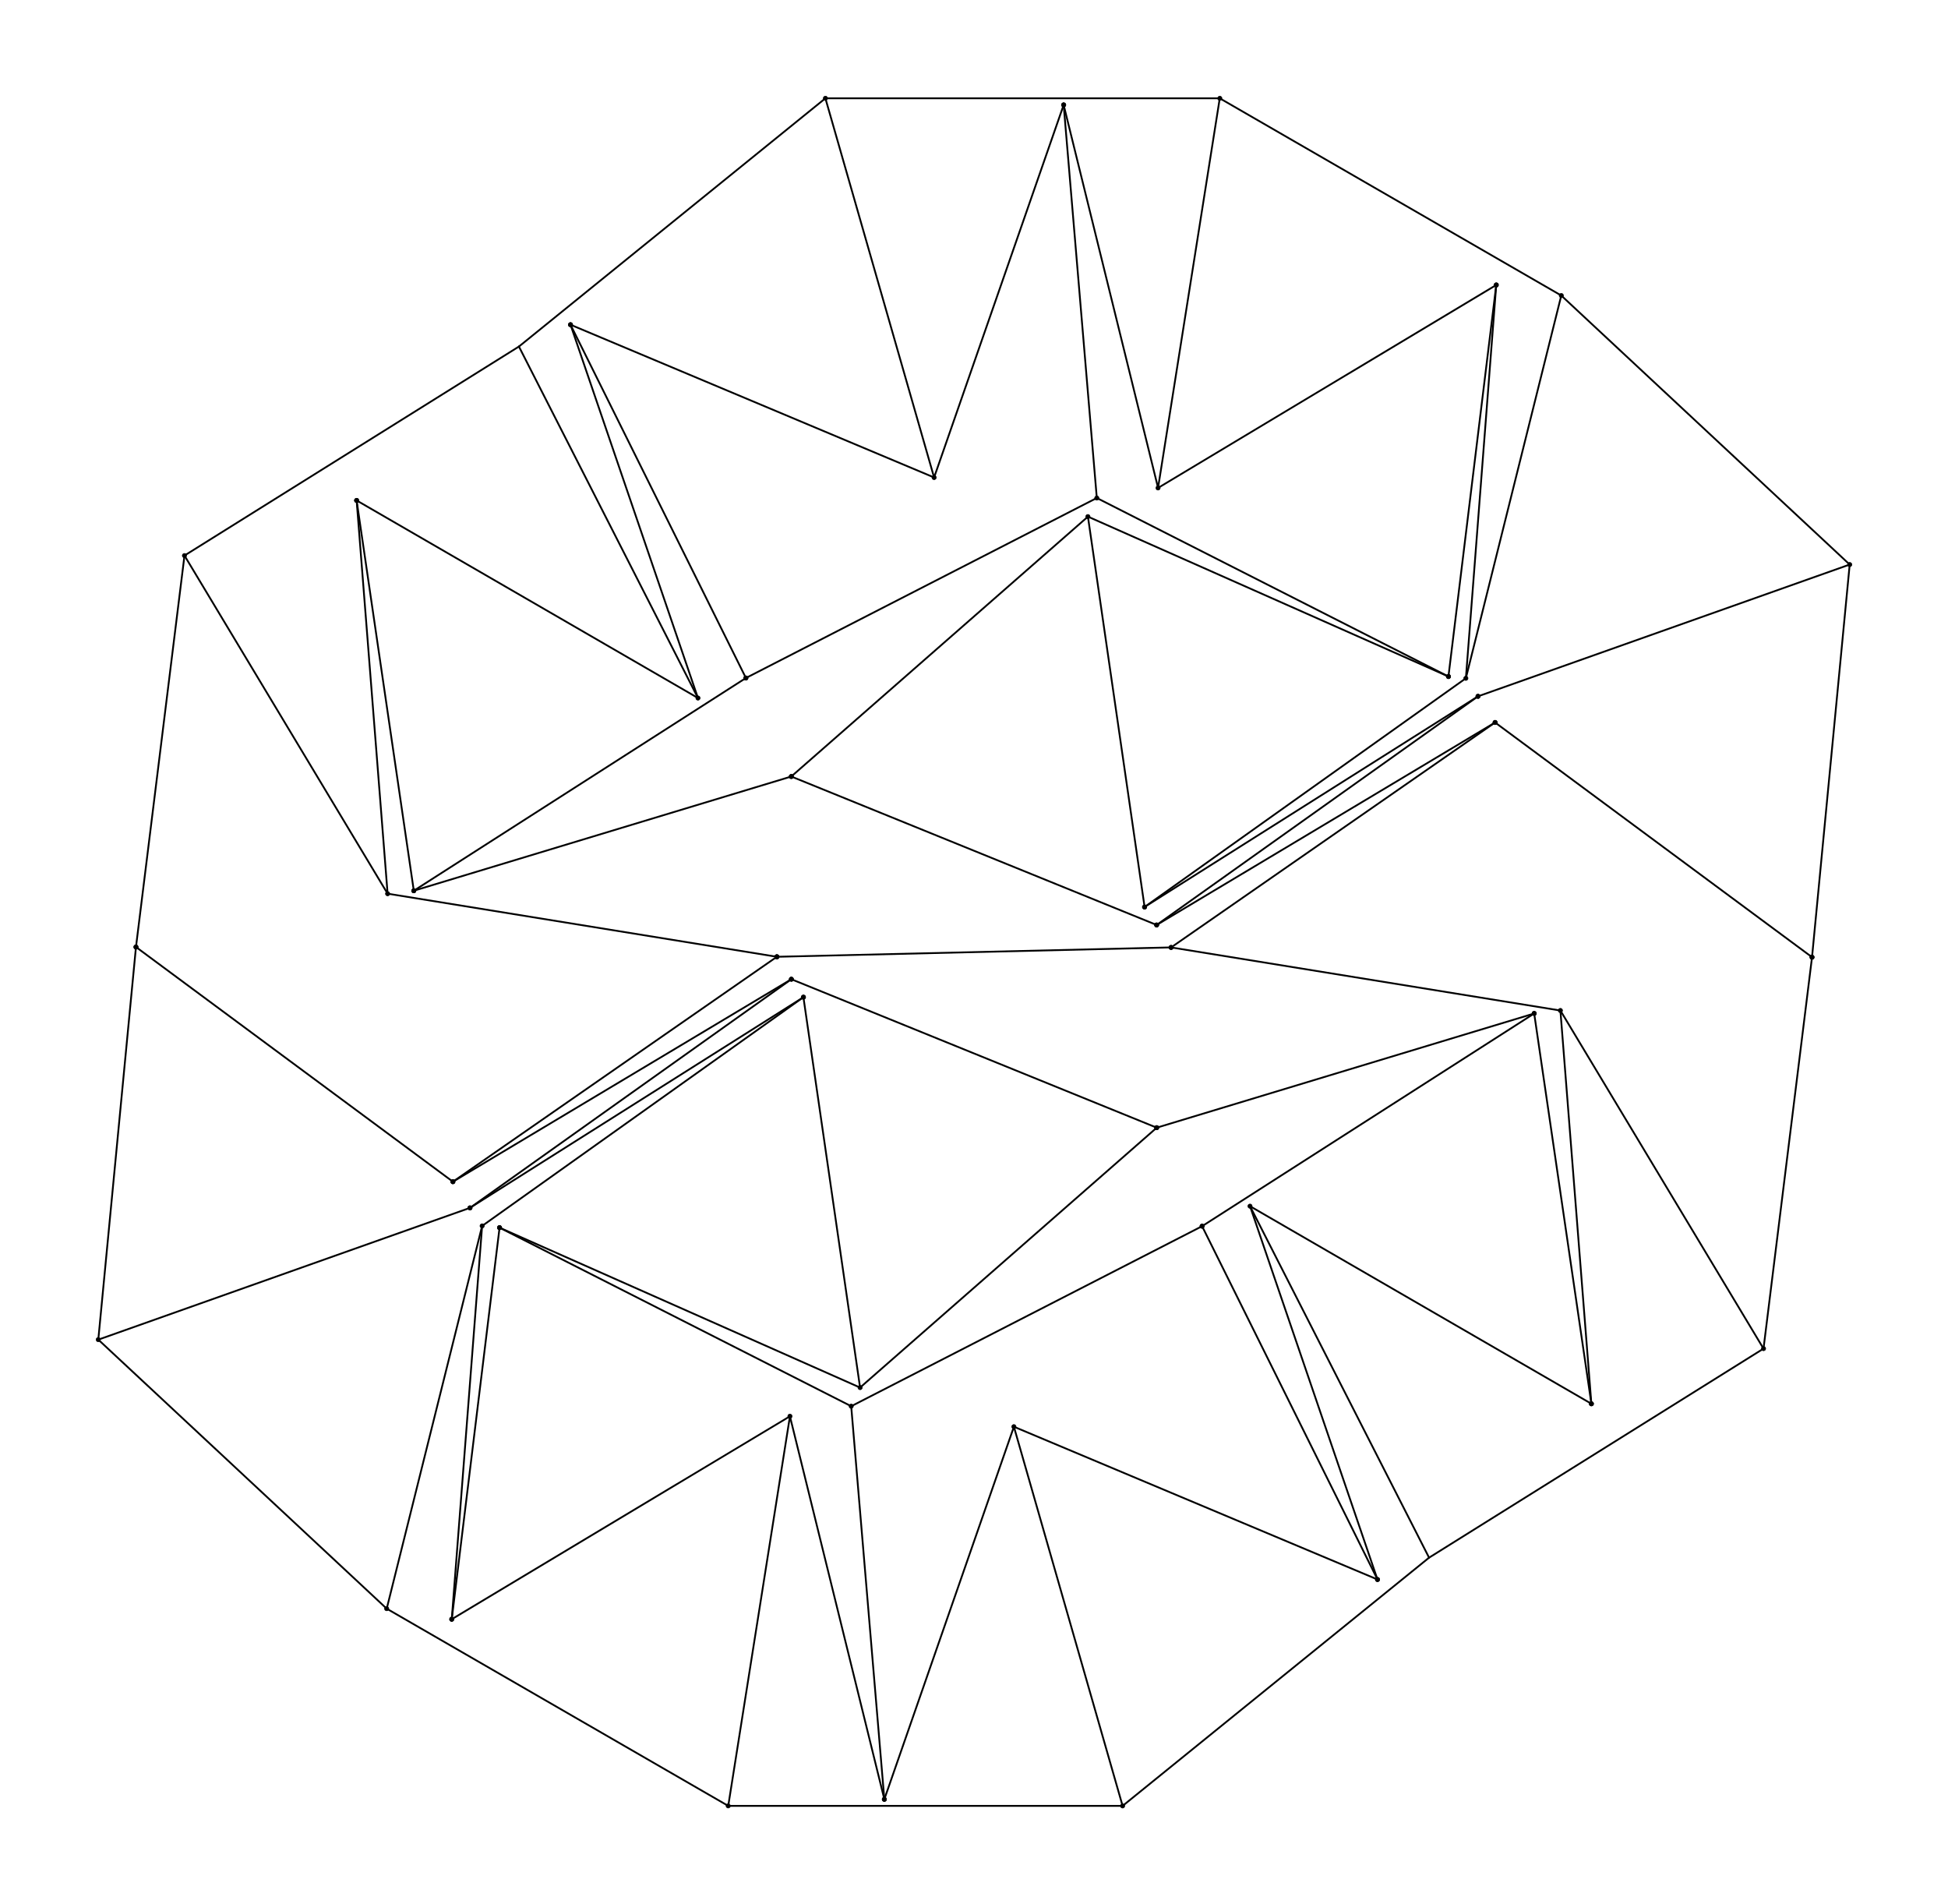 <?xml version="1.0" encoding="UTF-8" standalone="no"?>
<svg
   xmlns:dc="http://purl.org/dc/elements/1.1/"
   xmlns:cc="http://creativecommons.org/ns#"
   xmlns:rdf="http://www.w3.org/1999/02/22-rdf-syntax-ns#"
   xmlns:svg="http://www.w3.org/2000/svg"
   xmlns="http://www.w3.org/2000/svg"
   xmlns:sodipodi="http://sodipodi.sourceforge.net/DTD/sodipodi-0.dtd"
   xmlns:inkscape="http://www.inkscape.org/namespaces/inkscape"
   version="1.1"
   id="svg2"
   height="211.304"
   width="216.211"
   inkscape:version="0.91 r13725"
   sodipodi:docname="Winkler_3-reg_girth5_54.svg">
  <sodipodi:namedview
     pagecolor="#ffffff"
     bordercolor="#666666"
     borderopacity="1"
     objecttolerance="10"
     gridtolerance="10"
     guidetolerance="10"
     inkscape:pageopacity="0"
     inkscape:pageshadow="2"
     inkscape:window-width="1280"
     inkscape:window-height="962"
     id="namedview258"
     showgrid="false"
     inkscape:zoom="2.56"
     inkscape:cx="82.337275"
     inkscape:cy="107.65628"
     inkscape:window-x="-8"
     inkscape:window-y="-8"
     inkscape:window-maximized="1"
     inkscape:current-layer="svg2"
     fit-margin-top="10"
     fit-margin-left="10"
     fit-margin-right="10"
     fit-margin-bottom="10" />
  <desc
     id="desc4">C:\Users\Mike\Documents\aaa.dxf - scale = 6.176483, origin = (0.000000, 0.000000), auto = True</desc>
  <defs
     id="defs6">
    <marker
       orient="auto"
       refY="0"
       refX="0"
       id="marker27670"
       style="overflow:visible">
      <path
         id="path27672"
         d="m -2.5,-1 c 0,2.76 -2.24,5 -5,5 -2.76,0 -5,-2.24 -5,-5 0,-2.76 2.24,-5 5,-5 2.76,0 5,2.24 5,5 z"
         style="fill:#000000;fill-opacity:1;fill-rule:evenodd;stroke:#000000;stroke-width:1pt;stroke-opacity:1"
         transform="matrix(0.8,0,0,0.8,5.92,0.8)"
         inkscape:connector-curvature="0" />
    </marker>
    <marker
       orient="auto"
       refY="0"
       refX="0"
       id="marker27174"
       style="overflow:visible">
      <path
         id="path27176"
         d="m -2.5,-1 c 0,2.76 -2.24,5 -5,5 -2.76,0 -5,-2.24 -5,-5 0,-2.76 2.24,-5 5,-5 2.76,0 5,2.24 5,5 z"
         style="fill:#000000;fill-opacity:1;fill-rule:evenodd;stroke:#000000;stroke-width:1pt;stroke-opacity:1"
         transform="matrix(0.8,0,0,0.8,5.92,0.8)"
         inkscape:connector-curvature="0" />
    </marker>
    <marker
       orient="auto"
       refY="0"
       refX="0"
       id="marker26684"
       style="overflow:visible">
      <path
         id="path26686"
         d="m -2.5,-1 c 0,2.76 -2.24,5 -5,5 -2.76,0 -5,-2.24 -5,-5 0,-2.76 2.24,-5 5,-5 2.76,0 5,2.24 5,5 z"
         style="fill:#000000;fill-opacity:1;fill-rule:evenodd;stroke:#000000;stroke-width:1pt;stroke-opacity:1"
         transform="matrix(0.8,0,0,0.8,5.92,0.8)"
         inkscape:connector-curvature="0" />
    </marker>
    <marker
       orient="auto"
       refY="0"
       refX="0"
       id="marker26200"
       style="overflow:visible">
      <path
         id="path26202"
         d="m -2.5,-1 c 0,2.76 -2.24,5 -5,5 -2.76,0 -5,-2.24 -5,-5 0,-2.76 2.24,-5 5,-5 2.76,0 5,2.24 5,5 z"
         style="fill:#000000;fill-opacity:1;fill-rule:evenodd;stroke:#000000;stroke-width:1pt;stroke-opacity:1"
         transform="matrix(0.8,0,0,0.8,5.92,0.8)"
         inkscape:connector-curvature="0" />
    </marker>
    <marker
       orient="auto"
       refY="0"
       refX="0"
       id="marker25722"
       style="overflow:visible">
      <path
         id="path25724"
         d="m -2.5,-1 c 0,2.76 -2.24,5 -5,5 -2.76,0 -5,-2.24 -5,-5 0,-2.76 2.24,-5 5,-5 2.76,0 5,2.24 5,5 z"
         style="fill:#000000;fill-opacity:1;fill-rule:evenodd;stroke:#000000;stroke-width:1pt;stroke-opacity:1"
         transform="matrix(0.8,0,0,0.8,5.92,0.8)"
         inkscape:connector-curvature="0" />
    </marker>
    <marker
       orient="auto"
       refY="0"
       refX="0"
       id="marker25250"
       style="overflow:visible">
      <path
         id="path25252"
         d="m -2.5,-1 c 0,2.76 -2.24,5 -5,5 -2.76,0 -5,-2.24 -5,-5 0,-2.76 2.24,-5 5,-5 2.76,0 5,2.24 5,5 z"
         style="fill:#000000;fill-opacity:1;fill-rule:evenodd;stroke:#000000;stroke-width:1pt;stroke-opacity:1"
         transform="matrix(0.8,0,0,0.8,5.92,0.8)"
         inkscape:connector-curvature="0" />
    </marker>
    <marker
       orient="auto"
       refY="0"
       refX="0"
       id="marker24784"
       style="overflow:visible">
      <path
         id="path24786"
         d="m -2.5,-1 c 0,2.76 -2.24,5 -5,5 -2.76,0 -5,-2.24 -5,-5 0,-2.76 2.24,-5 5,-5 2.76,0 5,2.24 5,5 z"
         style="fill:#000000;fill-opacity:1;fill-rule:evenodd;stroke:#000000;stroke-width:1pt;stroke-opacity:1"
         transform="matrix(0.8,0,0,0.8,5.92,0.8)"
         inkscape:connector-curvature="0" />
    </marker>
    <marker
       orient="auto"
       refY="0"
       refX="0"
       id="marker24324"
       style="overflow:visible">
      <path
         id="path24326"
         d="m -2.5,-1 c 0,2.76 -2.24,5 -5,5 -2.76,0 -5,-2.24 -5,-5 0,-2.76 2.24,-5 5,-5 2.76,0 5,2.24 5,5 z"
         style="fill:#000000;fill-opacity:1;fill-rule:evenodd;stroke:#000000;stroke-width:1pt;stroke-opacity:1"
         transform="matrix(0.8,0,0,0.8,5.92,0.8)"
         inkscape:connector-curvature="0" />
    </marker>
    <marker
       orient="auto"
       refY="0"
       refX="0"
       id="marker23870"
       style="overflow:visible">
      <path
         id="path23872"
         d="m -2.5,-1 c 0,2.76 -2.24,5 -5,5 -2.76,0 -5,-2.24 -5,-5 0,-2.76 2.24,-5 5,-5 2.76,0 5,2.24 5,5 z"
         style="fill:#000000;fill-opacity:1;fill-rule:evenodd;stroke:#000000;stroke-width:1pt;stroke-opacity:1"
         transform="matrix(0.8,0,0,0.8,5.92,0.8)"
         inkscape:connector-curvature="0" />
    </marker>
    <marker
       orient="auto"
       refY="0"
       refX="0"
       id="marker23422"
       style="overflow:visible">
      <path
         id="path23424"
         d="m -2.5,-1 c 0,2.76 -2.24,5 -5,5 -2.76,0 -5,-2.24 -5,-5 0,-2.76 2.24,-5 5,-5 2.76,0 5,2.24 5,5 z"
         style="fill:#000000;fill-opacity:1;fill-rule:evenodd;stroke:#000000;stroke-width:1pt;stroke-opacity:1"
         transform="matrix(0.8,0,0,0.8,5.92,0.8)"
         inkscape:connector-curvature="0" />
    </marker>
    <marker
       orient="auto"
       refY="0"
       refX="0"
       id="marker22980"
       style="overflow:visible">
      <path
         id="path22982"
         d="m -2.5,-1 c 0,2.76 -2.24,5 -5,5 -2.76,0 -5,-2.24 -5,-5 0,-2.76 2.24,-5 5,-5 2.76,0 5,2.24 5,5 z"
         style="fill:#000000;fill-opacity:1;fill-rule:evenodd;stroke:#000000;stroke-width:1pt;stroke-opacity:1"
         transform="matrix(0.8,0,0,0.8,5.92,0.8)"
         inkscape:connector-curvature="0" />
    </marker>
    <marker
       orient="auto"
       refY="0"
       refX="0"
       id="marker22544"
       style="overflow:visible">
      <path
         id="path22546"
         d="m -2.5,-1 c 0,2.76 -2.24,5 -5,5 -2.76,0 -5,-2.24 -5,-5 0,-2.76 2.24,-5 5,-5 2.76,0 5,2.24 5,5 z"
         style="fill:#000000;fill-opacity:1;fill-rule:evenodd;stroke:#000000;stroke-width:1pt;stroke-opacity:1"
         transform="matrix(0.8,0,0,0.8,5.92,0.8)"
         inkscape:connector-curvature="0" />
    </marker>
    <marker
       orient="auto"
       refY="0"
       refX="0"
       id="marker22114"
       style="overflow:visible">
      <path
         id="path22116"
         d="m -2.5,-1 c 0,2.76 -2.24,5 -5,5 -2.76,0 -5,-2.24 -5,-5 0,-2.76 2.24,-5 5,-5 2.76,0 5,2.24 5,5 z"
         style="fill:#000000;fill-opacity:1;fill-rule:evenodd;stroke:#000000;stroke-width:1pt;stroke-opacity:1"
         transform="matrix(0.8,0,0,0.8,5.92,0.8)"
         inkscape:connector-curvature="0" />
    </marker>
    <marker
       orient="auto"
       refY="0"
       refX="0"
       id="marker21690"
       style="overflow:visible">
      <path
         id="path21692"
         d="m -2.5,-1 c 0,2.76 -2.24,5 -5,5 -2.76,0 -5,-2.24 -5,-5 0,-2.76 2.24,-5 5,-5 2.76,0 5,2.24 5,5 z"
         style="fill:#000000;fill-opacity:1;fill-rule:evenodd;stroke:#000000;stroke-width:1pt;stroke-opacity:1"
         transform="matrix(0.8,0,0,0.8,5.92,0.8)"
         inkscape:connector-curvature="0" />
    </marker>
    <marker
       orient="auto"
       refY="0"
       refX="0"
       id="marker21272"
       style="overflow:visible">
      <path
         id="path21274"
         d="m -2.5,-1 c 0,2.76 -2.24,5 -5,5 -2.76,0 -5,-2.24 -5,-5 0,-2.76 2.24,-5 5,-5 2.76,0 5,2.24 5,5 z"
         style="fill:#000000;fill-opacity:1;fill-rule:evenodd;stroke:#000000;stroke-width:1pt;stroke-opacity:1"
         transform="matrix(0.8,0,0,0.8,5.92,0.8)"
         inkscape:connector-curvature="0" />
    </marker>
    <marker
       orient="auto"
       refY="0"
       refX="0"
       id="marker20860"
       style="overflow:visible">
      <path
         id="path20862"
         d="m -2.5,-1 c 0,2.76 -2.24,5 -5,5 -2.76,0 -5,-2.24 -5,-5 0,-2.76 2.24,-5 5,-5 2.76,0 5,2.24 5,5 z"
         style="fill:#000000;fill-opacity:1;fill-rule:evenodd;stroke:#000000;stroke-width:1pt;stroke-opacity:1"
         transform="matrix(0.8,0,0,0.8,5.92,0.8)"
         inkscape:connector-curvature="0" />
    </marker>
    <marker
       orient="auto"
       refY="0"
       refX="0"
       id="marker20454"
       style="overflow:visible">
      <path
         id="path20456"
         d="m -2.5,-1 c 0,2.76 -2.24,5 -5,5 -2.76,0 -5,-2.24 -5,-5 0,-2.76 2.24,-5 5,-5 2.76,0 5,2.24 5,5 z"
         style="fill:#000000;fill-opacity:1;fill-rule:evenodd;stroke:#000000;stroke-width:1pt;stroke-opacity:1"
         transform="matrix(0.8,0,0,0.8,5.92,0.8)"
         inkscape:connector-curvature="0" />
    </marker>
    <marker
       orient="auto"
       refY="0"
       refX="0"
       id="marker20054"
       style="overflow:visible">
      <path
         id="path20056"
         d="m -2.5,-1 c 0,2.76 -2.24,5 -5,5 -2.76,0 -5,-2.24 -5,-5 0,-2.76 2.24,-5 5,-5 2.76,0 5,2.24 5,5 z"
         style="fill:#000000;fill-opacity:1;fill-rule:evenodd;stroke:#000000;stroke-width:1pt;stroke-opacity:1"
         transform="matrix(0.8,0,0,0.8,5.92,0.8)"
         inkscape:connector-curvature="0" />
    </marker>
    <marker
       orient="auto"
       refY="0"
       refX="0"
       id="marker19660"
       style="overflow:visible">
      <path
         id="path19662"
         d="m -2.5,-1 c 0,2.76 -2.24,5 -5,5 -2.76,0 -5,-2.24 -5,-5 0,-2.76 2.24,-5 5,-5 2.76,0 5,2.24 5,5 z"
         style="fill:#000000;fill-opacity:1;fill-rule:evenodd;stroke:#000000;stroke-width:1pt;stroke-opacity:1"
         transform="matrix(0.8,0,0,0.8,5.92,0.8)"
         inkscape:connector-curvature="0" />
    </marker>
    <marker
       orient="auto"
       refY="0"
       refX="0"
       id="marker19272"
       style="overflow:visible">
      <path
         id="path19274"
         d="m -2.5,-1 c 0,2.76 -2.24,5 -5,5 -2.76,0 -5,-2.24 -5,-5 0,-2.76 2.24,-5 5,-5 2.76,0 5,2.24 5,5 z"
         style="fill:#000000;fill-opacity:1;fill-rule:evenodd;stroke:#000000;stroke-width:1pt;stroke-opacity:1"
         transform="matrix(0.8,0,0,0.8,5.92,0.8)"
         inkscape:connector-curvature="0" />
    </marker>
    <marker
       orient="auto"
       refY="0"
       refX="0"
       id="marker18890"
       style="overflow:visible">
      <path
         id="path18892"
         d="m -2.5,-1 c 0,2.76 -2.24,5 -5,5 -2.76,0 -5,-2.24 -5,-5 0,-2.76 2.24,-5 5,-5 2.76,0 5,2.24 5,5 z"
         style="fill:#000000;fill-opacity:1;fill-rule:evenodd;stroke:#000000;stroke-width:1pt;stroke-opacity:1"
         transform="matrix(0.8,0,0,0.8,5.92,0.8)"
         inkscape:connector-curvature="0" />
    </marker>
    <marker
       orient="auto"
       refY="0"
       refX="0"
       id="marker18514"
       style="overflow:visible">
      <path
         id="path18516"
         d="m -2.5,-1 c 0,2.76 -2.24,5 -5,5 -2.76,0 -5,-2.24 -5,-5 0,-2.76 2.24,-5 5,-5 2.76,0 5,2.24 5,5 z"
         style="fill:#000000;fill-opacity:1;fill-rule:evenodd;stroke:#000000;stroke-width:1pt;stroke-opacity:1"
         transform="matrix(0.8,0,0,0.8,5.92,0.8)"
         inkscape:connector-curvature="0" />
    </marker>
    <marker
       orient="auto"
       refY="0"
       refX="0"
       id="marker18144"
       style="overflow:visible">
      <path
         id="path18146"
         d="m -2.5,-1 c 0,2.76 -2.24,5 -5,5 -2.76,0 -5,-2.24 -5,-5 0,-2.76 2.24,-5 5,-5 2.76,0 5,2.24 5,5 z"
         style="fill:#000000;fill-opacity:1;fill-rule:evenodd;stroke:#000000;stroke-width:1pt;stroke-opacity:1"
         transform="matrix(0.8,0,0,0.8,5.92,0.8)"
         inkscape:connector-curvature="0" />
    </marker>
    <marker
       orient="auto"
       refY="0"
       refX="0"
       id="marker17780"
       style="overflow:visible">
      <path
         id="path17782"
         d="m -2.5,-1 c 0,2.76 -2.24,5 -5,5 -2.76,0 -5,-2.24 -5,-5 0,-2.76 2.24,-5 5,-5 2.76,0 5,2.24 5,5 z"
         style="fill:#000000;fill-opacity:1;fill-rule:evenodd;stroke:#000000;stroke-width:1pt;stroke-opacity:1"
         transform="matrix(0.8,0,0,0.8,5.92,0.8)"
         inkscape:connector-curvature="0" />
    </marker>
    <marker
       orient="auto"
       refY="0"
       refX="0"
       id="marker17422"
       style="overflow:visible">
      <path
         id="path17424"
         d="m -2.5,-1 c 0,2.76 -2.24,5 -5,5 -2.76,0 -5,-2.24 -5,-5 0,-2.76 2.24,-5 5,-5 2.76,0 5,2.24 5,5 z"
         style="fill:#000000;fill-opacity:1;fill-rule:evenodd;stroke:#000000;stroke-width:1pt;stroke-opacity:1"
         transform="matrix(0.8,0,0,0.8,5.92,0.8)"
         inkscape:connector-curvature="0" />
    </marker>
    <marker
       orient="auto"
       refY="0"
       refX="0"
       id="marker17070"
       style="overflow:visible">
      <path
         id="path17072"
         d="m -2.5,-1 c 0,2.76 -2.24,5 -5,5 -2.76,0 -5,-2.24 -5,-5 0,-2.76 2.24,-5 5,-5 2.76,0 5,2.24 5,5 z"
         style="fill:#000000;fill-opacity:1;fill-rule:evenodd;stroke:#000000;stroke-width:1pt;stroke-opacity:1"
         transform="matrix(0.8,0,0,0.8,5.92,0.8)"
         inkscape:connector-curvature="0" />
    </marker>
    <marker
       orient="auto"
       refY="0"
       refX="0"
       id="marker16724"
       style="overflow:visible">
      <path
         id="path16726"
         d="m -2.5,-1 c 0,2.76 -2.24,5 -5,5 -2.76,0 -5,-2.24 -5,-5 0,-2.76 2.24,-5 5,-5 2.76,0 5,2.24 5,5 z"
         style="fill:#000000;fill-opacity:1;fill-rule:evenodd;stroke:#000000;stroke-width:1pt;stroke-opacity:1"
         transform="matrix(0.8,0,0,0.8,5.92,0.8)"
         inkscape:connector-curvature="0" />
    </marker>
    <marker
       orient="auto"
       refY="0"
       refX="0"
       id="marker16384"
       style="overflow:visible">
      <path
         id="path16386"
         d="m -2.5,-1 c 0,2.76 -2.24,5 -5,5 -2.76,0 -5,-2.24 -5,-5 0,-2.76 2.24,-5 5,-5 2.76,0 5,2.24 5,5 z"
         style="fill:#000000;fill-opacity:1;fill-rule:evenodd;stroke:#000000;stroke-width:1pt;stroke-opacity:1"
         transform="matrix(0.8,0,0,0.8,5.92,0.8)"
         inkscape:connector-curvature="0" />
    </marker>
    <marker
       orient="auto"
       refY="0"
       refX="0"
       id="marker16050"
       style="overflow:visible">
      <path
         id="path16052"
         d="m -2.5,-1 c 0,2.76 -2.24,5 -5,5 -2.76,0 -5,-2.24 -5,-5 0,-2.76 2.24,-5 5,-5 2.76,0 5,2.24 5,5 z"
         style="fill:#000000;fill-opacity:1;fill-rule:evenodd;stroke:#000000;stroke-width:1pt;stroke-opacity:1"
         transform="matrix(0.8,0,0,0.8,5.92,0.8)"
         inkscape:connector-curvature="0" />
    </marker>
    <marker
       orient="auto"
       refY="0"
       refX="0"
       id="marker15722"
       style="overflow:visible">
      <path
         id="path15724"
         d="m -2.5,-1 c 0,2.76 -2.24,5 -5,5 -2.76,0 -5,-2.24 -5,-5 0,-2.76 2.24,-5 5,-5 2.76,0 5,2.24 5,5 z"
         style="fill:#000000;fill-opacity:1;fill-rule:evenodd;stroke:#000000;stroke-width:1pt;stroke-opacity:1"
         transform="matrix(0.8,0,0,0.8,5.92,0.8)"
         inkscape:connector-curvature="0" />
    </marker>
    <marker
       orient="auto"
       refY="0"
       refX="0"
       id="marker15400"
       style="overflow:visible">
      <path
         id="path15402"
         d="m -2.5,-1 c 0,2.76 -2.24,5 -5,5 -2.76,0 -5,-2.24 -5,-5 0,-2.76 2.24,-5 5,-5 2.76,0 5,2.24 5,5 z"
         style="fill:#000000;fill-opacity:1;fill-rule:evenodd;stroke:#000000;stroke-width:1pt;stroke-opacity:1"
         transform="matrix(0.8,0,0,0.8,5.92,0.8)"
         inkscape:connector-curvature="0" />
    </marker>
    <marker
       orient="auto"
       refY="0"
       refX="0"
       id="marker15084"
       style="overflow:visible">
      <path
         id="path15086"
         d="m -2.5,-1 c 0,2.76 -2.24,5 -5,5 -2.76,0 -5,-2.24 -5,-5 0,-2.76 2.24,-5 5,-5 2.76,0 5,2.24 5,5 z"
         style="fill:#000000;fill-opacity:1;fill-rule:evenodd;stroke:#000000;stroke-width:1pt;stroke-opacity:1"
         transform="matrix(0.8,0,0,0.8,5.92,0.8)"
         inkscape:connector-curvature="0" />
    </marker>
    <marker
       orient="auto"
       refY="0"
       refX="0"
       id="marker14774"
       style="overflow:visible">
      <path
         id="path14776"
         d="m -2.5,-1 c 0,2.76 -2.24,5 -5,5 -2.76,0 -5,-2.24 -5,-5 0,-2.76 2.24,-5 5,-5 2.76,0 5,2.24 5,5 z"
         style="fill:#000000;fill-opacity:1;fill-rule:evenodd;stroke:#000000;stroke-width:1pt;stroke-opacity:1"
         transform="matrix(0.8,0,0,0.8,5.92,0.8)"
         inkscape:connector-curvature="0" />
    </marker>
    <marker
       orient="auto"
       refY="0"
       refX="0"
       id="marker14470"
       style="overflow:visible">
      <path
         id="path14472"
         d="m -2.5,-1 c 0,2.76 -2.24,5 -5,5 -2.76,0 -5,-2.24 -5,-5 0,-2.76 2.24,-5 5,-5 2.76,0 5,2.24 5,5 z"
         style="fill:#000000;fill-opacity:1;fill-rule:evenodd;stroke:#000000;stroke-width:1pt;stroke-opacity:1"
         transform="matrix(0.8,0,0,0.8,5.92,0.8)"
         inkscape:connector-curvature="0" />
    </marker>
    <marker
       orient="auto"
       refY="0"
       refX="0"
       id="marker14172"
       style="overflow:visible">
      <path
         id="path14174"
         d="m -2.5,-1 c 0,2.76 -2.24,5 -5,5 -2.76,0 -5,-2.24 -5,-5 0,-2.76 2.24,-5 5,-5 2.76,0 5,2.24 5,5 z"
         style="fill:#000000;fill-opacity:1;fill-rule:evenodd;stroke:#000000;stroke-width:1pt;stroke-opacity:1"
         transform="matrix(0.8,0,0,0.8,5.92,0.8)"
         inkscape:connector-curvature="0" />
    </marker>
    <marker
       orient="auto"
       refY="0"
       refX="0"
       id="marker13880"
       style="overflow:visible">
      <path
         id="path13882"
         d="m -2.5,-1 c 0,2.76 -2.24,5 -5,5 -2.76,0 -5,-2.24 -5,-5 0,-2.76 2.24,-5 5,-5 2.76,0 5,2.24 5,5 z"
         style="fill:#000000;fill-opacity:1;fill-rule:evenodd;stroke:#000000;stroke-width:1pt;stroke-opacity:1"
         transform="matrix(0.8,0,0,0.8,5.92,0.8)"
         inkscape:connector-curvature="0" />
    </marker>
    <marker
       orient="auto"
       refY="0"
       refX="0"
       id="marker13594"
       style="overflow:visible">
      <path
         id="path13596"
         d="m -2.5,-1 c 0,2.76 -2.24,5 -5,5 -2.76,0 -5,-2.24 -5,-5 0,-2.76 2.24,-5 5,-5 2.76,0 5,2.24 5,5 z"
         style="fill:#000000;fill-opacity:1;fill-rule:evenodd;stroke:#000000;stroke-width:1pt;stroke-opacity:1"
         transform="matrix(0.8,0,0,0.8,5.92,0.8)"
         inkscape:connector-curvature="0" />
    </marker>
    <marker
       orient="auto"
       refY="0"
       refX="0"
       id="marker13314"
       style="overflow:visible">
      <path
         id="path13316"
         d="m -2.5,-1 c 0,2.76 -2.24,5 -5,5 -2.76,0 -5,-2.24 -5,-5 0,-2.76 2.24,-5 5,-5 2.76,0 5,2.24 5,5 z"
         style="fill:#000000;fill-opacity:1;fill-rule:evenodd;stroke:#000000;stroke-width:1pt;stroke-opacity:1"
         transform="matrix(0.8,0,0,0.8,5.92,0.8)"
         inkscape:connector-curvature="0" />
    </marker>
    <marker
       orient="auto"
       refY="0"
       refX="0"
       id="marker13040"
       style="overflow:visible">
      <path
         id="path13042"
         d="m -2.5,-1 c 0,2.76 -2.24,5 -5,5 -2.76,0 -5,-2.24 -5,-5 0,-2.76 2.24,-5 5,-5 2.76,0 5,2.24 5,5 z"
         style="fill:#000000;fill-opacity:1;fill-rule:evenodd;stroke:#000000;stroke-width:1pt;stroke-opacity:1"
         transform="matrix(0.8,0,0,0.8,5.92,0.8)"
         inkscape:connector-curvature="0" />
    </marker>
    <marker
       orient="auto"
       refY="0"
       refX="0"
       id="marker12772"
       style="overflow:visible">
      <path
         id="path12774"
         d="m -2.5,-1 c 0,2.76 -2.24,5 -5,5 -2.76,0 -5,-2.24 -5,-5 0,-2.76 2.24,-5 5,-5 2.76,0 5,2.24 5,5 z"
         style="fill:#000000;fill-opacity:1;fill-rule:evenodd;stroke:#000000;stroke-width:1pt;stroke-opacity:1"
         transform="matrix(0.8,0,0,0.8,5.92,0.8)"
         inkscape:connector-curvature="0" />
    </marker>
    <marker
       orient="auto"
       refY="0"
       refX="0"
       id="marker12510"
       style="overflow:visible">
      <path
         id="path12512"
         d="m -2.5,-1 c 0,2.76 -2.24,5 -5,5 -2.76,0 -5,-2.24 -5,-5 0,-2.76 2.24,-5 5,-5 2.76,0 5,2.24 5,5 z"
         style="fill:#000000;fill-opacity:1;fill-rule:evenodd;stroke:#000000;stroke-width:1pt;stroke-opacity:1"
         transform="matrix(0.8,0,0,0.8,5.92,0.8)"
         inkscape:connector-curvature="0" />
    </marker>
    <marker
       orient="auto"
       refY="0"
       refX="0"
       id="marker12254"
       style="overflow:visible">
      <path
         id="path12256"
         d="m -2.5,-1 c 0,2.76 -2.24,5 -5,5 -2.76,0 -5,-2.24 -5,-5 0,-2.76 2.24,-5 5,-5 2.76,0 5,2.24 5,5 z"
         style="fill:#000000;fill-opacity:1;fill-rule:evenodd;stroke:#000000;stroke-width:1pt;stroke-opacity:1"
         transform="matrix(0.8,0,0,0.8,5.92,0.8)"
         inkscape:connector-curvature="0" />
    </marker>
    <marker
       orient="auto"
       refY="0"
       refX="0"
       id="marker12004"
       style="overflow:visible">
      <path
         id="path12006"
         d="m -2.5,-1 c 0,2.76 -2.24,5 -5,5 -2.76,0 -5,-2.24 -5,-5 0,-2.76 2.24,-5 5,-5 2.76,0 5,2.24 5,5 z"
         style="fill:#000000;fill-opacity:1;fill-rule:evenodd;stroke:#000000;stroke-width:1pt;stroke-opacity:1"
         transform="matrix(0.8,0,0,0.8,5.92,0.8)"
         inkscape:connector-curvature="0" />
    </marker>
    <marker
       orient="auto"
       refY="0"
       refX="0"
       id="marker11760"
       style="overflow:visible">
      <path
         id="path11762"
         d="m -2.5,-1 c 0,2.76 -2.24,5 -5,5 -2.76,0 -5,-2.24 -5,-5 0,-2.76 2.24,-5 5,-5 2.76,0 5,2.24 5,5 z"
         style="fill:#000000;fill-opacity:1;fill-rule:evenodd;stroke:#000000;stroke-width:1pt;stroke-opacity:1"
         transform="matrix(0.8,0,0,0.8,5.92,0.8)"
         inkscape:connector-curvature="0" />
    </marker>
    <marker
       orient="auto"
       refY="0"
       refX="0"
       id="marker11522"
       style="overflow:visible">
      <path
         id="path11524"
         d="m -2.5,-1 c 0,2.76 -2.24,5 -5,5 -2.76,0 -5,-2.24 -5,-5 0,-2.76 2.24,-5 5,-5 2.76,0 5,2.24 5,5 z"
         style="fill:#000000;fill-opacity:1;fill-rule:evenodd;stroke:#000000;stroke-width:1pt;stroke-opacity:1"
         transform="matrix(0.8,0,0,0.8,5.92,0.8)"
         inkscape:connector-curvature="0" />
    </marker>
    <marker
       orient="auto"
       refY="0"
       refX="0"
       id="marker11290"
       style="overflow:visible">
      <path
         id="path11292"
         d="m -2.5,-1 c 0,2.76 -2.24,5 -5,5 -2.76,0 -5,-2.24 -5,-5 0,-2.76 2.24,-5 5,-5 2.76,0 5,2.24 5,5 z"
         style="fill:#000000;fill-opacity:1;fill-rule:evenodd;stroke:#000000;stroke-width:1pt;stroke-opacity:1"
         transform="matrix(0.8,0,0,0.8,5.92,0.8)"
         inkscape:connector-curvature="0" />
    </marker>
    <marker
       orient="auto"
       refY="0"
       refX="0"
       id="marker11064"
       style="overflow:visible">
      <path
         id="path11066"
         d="m -2.5,-1 c 0,2.76 -2.24,5 -5,5 -2.76,0 -5,-2.24 -5,-5 0,-2.76 2.24,-5 5,-5 2.76,0 5,2.24 5,5 z"
         style="fill:#000000;fill-opacity:1;fill-rule:evenodd;stroke:#000000;stroke-width:1pt;stroke-opacity:1"
         transform="matrix(0.8,0,0,0.8,5.92,0.8)"
         inkscape:connector-curvature="0" />
    </marker>
    <marker
       orient="auto"
       refY="0"
       refX="0"
       id="marker10844"
       style="overflow:visible">
      <path
         id="path10846"
         d="m -2.5,-1 c 0,2.76 -2.24,5 -5,5 -2.76,0 -5,-2.24 -5,-5 0,-2.76 2.24,-5 5,-5 2.76,0 5,2.24 5,5 z"
         style="fill:#000000;fill-opacity:1;fill-rule:evenodd;stroke:#000000;stroke-width:1pt;stroke-opacity:1"
         transform="matrix(0.8,0,0,0.8,5.92,0.8)"
         inkscape:connector-curvature="0" />
    </marker>
    <marker
       orient="auto"
       refY="0"
       refX="0"
       id="marker10630"
       style="overflow:visible">
      <path
         id="path10632"
         d="m -2.5,-1 c 0,2.76 -2.24,5 -5,5 -2.76,0 -5,-2.24 -5,-5 0,-2.76 2.24,-5 5,-5 2.76,0 5,2.24 5,5 z"
         style="fill:#000000;fill-opacity:1;fill-rule:evenodd;stroke:#000000;stroke-width:1pt;stroke-opacity:1"
         transform="matrix(0.8,0,0,0.8,5.92,0.8)"
         inkscape:connector-curvature="0" />
    </marker>
    <marker
       orient="auto"
       refY="0"
       refX="0"
       id="marker10422"
       style="overflow:visible">
      <path
         id="path10424"
         d="m -2.5,-1 c 0,2.76 -2.24,5 -5,5 -2.76,0 -5,-2.24 -5,-5 0,-2.76 2.24,-5 5,-5 2.76,0 5,2.24 5,5 z"
         style="fill:#000000;fill-opacity:1;fill-rule:evenodd;stroke:#000000;stroke-width:1pt;stroke-opacity:1"
         transform="matrix(0.8,0,0,0.8,5.92,0.8)"
         inkscape:connector-curvature="0" />
    </marker>
    <marker
       orient="auto"
       refY="0"
       refX="0"
       id="marker10220"
       style="overflow:visible">
      <path
         id="path10222"
         d="m -2.5,-1 c 0,2.76 -2.24,5 -5,5 -2.76,0 -5,-2.24 -5,-5 0,-2.76 2.24,-5 5,-5 2.76,0 5,2.24 5,5 z"
         style="fill:#000000;fill-opacity:1;fill-rule:evenodd;stroke:#000000;stroke-width:1pt;stroke-opacity:1"
         transform="matrix(0.8,0,0,0.8,5.92,0.8)"
         inkscape:connector-curvature="0" />
    </marker>
    <marker
       orient="auto"
       refY="0"
       refX="0"
       id="marker10024"
       style="overflow:visible">
      <path
         id="path10026"
         d="m -2.5,-1 c 0,2.76 -2.24,5 -5,5 -2.76,0 -5,-2.24 -5,-5 0,-2.76 2.24,-5 5,-5 2.76,0 5,2.24 5,5 z"
         style="fill:#000000;fill-opacity:1;fill-rule:evenodd;stroke:#000000;stroke-width:1pt;stroke-opacity:1"
         transform="matrix(0.8,0,0,0.8,5.92,0.8)"
         inkscape:connector-curvature="0" />
    </marker>
    <marker
       orient="auto"
       refY="0"
       refX="0"
       id="marker9834"
       style="overflow:visible">
      <path
         id="path9836"
         d="m -2.5,-1 c 0,2.76 -2.24,5 -5,5 -2.76,0 -5,-2.24 -5,-5 0,-2.76 2.24,-5 5,-5 2.76,0 5,2.24 5,5 z"
         style="fill:#000000;fill-opacity:1;fill-rule:evenodd;stroke:#000000;stroke-width:1pt;stroke-opacity:1"
         transform="matrix(0.8,0,0,0.8,5.92,0.8)"
         inkscape:connector-curvature="0" />
    </marker>
    <marker
       orient="auto"
       refY="0"
       refX="0"
       id="marker9650"
       style="overflow:visible">
      <path
         id="path9652"
         d="m -2.5,-1 c 0,2.76 -2.24,5 -5,5 -2.76,0 -5,-2.24 -5,-5 0,-2.76 2.24,-5 5,-5 2.76,0 5,2.24 5,5 z"
         style="fill:#000000;fill-opacity:1;fill-rule:evenodd;stroke:#000000;stroke-width:1pt;stroke-opacity:1"
         transform="matrix(0.8,0,0,0.8,5.92,0.8)"
         inkscape:connector-curvature="0" />
    </marker>
    <marker
       orient="auto"
       refY="0"
       refX="0"
       id="marker9472"
       style="overflow:visible">
      <path
         id="path9474"
         d="m -2.5,-1 c 0,2.76 -2.24,5 -5,5 -2.76,0 -5,-2.24 -5,-5 0,-2.76 2.24,-5 5,-5 2.76,0 5,2.24 5,5 z"
         style="fill:#000000;fill-opacity:1;fill-rule:evenodd;stroke:#000000;stroke-width:1pt;stroke-opacity:1"
         transform="matrix(0.8,0,0,0.8,5.92,0.8)"
         inkscape:connector-curvature="0" />
    </marker>
    <marker
       orient="auto"
       refY="0"
       refX="0"
       id="marker9300"
       style="overflow:visible">
      <path
         id="path9302"
         d="m -2.5,-1 c 0,2.76 -2.24,5 -5,5 -2.76,0 -5,-2.24 -5,-5 0,-2.76 2.24,-5 5,-5 2.76,0 5,2.24 5,5 z"
         style="fill:#000000;fill-opacity:1;fill-rule:evenodd;stroke:#000000;stroke-width:1pt;stroke-opacity:1"
         transform="matrix(0.8,0,0,0.8,5.92,0.8)"
         inkscape:connector-curvature="0" />
    </marker>
    <marker
       orient="auto"
       refY="0"
       refX="0"
       id="marker9134"
       style="overflow:visible">
      <path
         id="path9136"
         d="m -2.5,-1 c 0,2.76 -2.24,5 -5,5 -2.76,0 -5,-2.24 -5,-5 0,-2.76 2.24,-5 5,-5 2.76,0 5,2.24 5,5 z"
         style="fill:#000000;fill-opacity:1;fill-rule:evenodd;stroke:#000000;stroke-width:1pt;stroke-opacity:1"
         transform="matrix(0.8,0,0,0.8,5.92,0.8)"
         inkscape:connector-curvature="0" />
    </marker>
    <marker
       orient="auto"
       refY="0"
       refX="0"
       id="marker8974"
       style="overflow:visible">
      <path
         id="path8976"
         d="m -2.5,-1 c 0,2.76 -2.24,5 -5,5 -2.76,0 -5,-2.24 -5,-5 0,-2.76 2.24,-5 5,-5 2.76,0 5,2.24 5,5 z"
         style="fill:#000000;fill-opacity:1;fill-rule:evenodd;stroke:#000000;stroke-width:1pt;stroke-opacity:1"
         transform="matrix(0.8,0,0,0.8,5.92,0.8)"
         inkscape:connector-curvature="0" />
    </marker>
    <marker
       orient="auto"
       refY="0"
       refX="0"
       id="marker8820"
       style="overflow:visible">
      <path
         id="path8822"
         d="m -2.5,-1 c 0,2.76 -2.24,5 -5,5 -2.76,0 -5,-2.24 -5,-5 0,-2.76 2.24,-5 5,-5 2.76,0 5,2.24 5,5 z"
         style="fill:#000000;fill-opacity:1;fill-rule:evenodd;stroke:#000000;stroke-width:1pt;stroke-opacity:1"
         transform="matrix(0.8,0,0,0.8,5.92,0.8)"
         inkscape:connector-curvature="0" />
    </marker>
    <marker
       orient="auto"
       refY="0"
       refX="0"
       id="marker8672"
       style="overflow:visible">
      <path
         id="path8674"
         d="m -2.5,-1 c 0,2.76 -2.24,5 -5,5 -2.76,0 -5,-2.24 -5,-5 0,-2.76 2.24,-5 5,-5 2.76,0 5,2.24 5,5 z"
         style="fill:#000000;fill-opacity:1;fill-rule:evenodd;stroke:#000000;stroke-width:1pt;stroke-opacity:1"
         transform="matrix(0.8,0,0,0.8,5.92,0.8)"
         inkscape:connector-curvature="0" />
    </marker>
    <marker
       orient="auto"
       refY="0"
       refX="0"
       id="marker8530"
       style="overflow:visible">
      <path
         id="path8532"
         d="m -2.5,-1 c 0,2.76 -2.24,5 -5,5 -2.76,0 -5,-2.24 -5,-5 0,-2.76 2.24,-5 5,-5 2.76,0 5,2.24 5,5 z"
         style="fill:#000000;fill-opacity:1;fill-rule:evenodd;stroke:#000000;stroke-width:1pt;stroke-opacity:1"
         transform="matrix(0.8,0,0,0.8,5.92,0.8)"
         inkscape:connector-curvature="0" />
    </marker>
    <marker
       orient="auto"
       refY="0"
       refX="0"
       id="marker8394"
       style="overflow:visible">
      <path
         id="path8396"
         d="m -2.5,-1 c 0,2.76 -2.24,5 -5,5 -2.76,0 -5,-2.24 -5,-5 0,-2.76 2.24,-5 5,-5 2.76,0 5,2.24 5,5 z"
         style="fill:#000000;fill-opacity:1;fill-rule:evenodd;stroke:#000000;stroke-width:1pt;stroke-opacity:1"
         transform="matrix(0.8,0,0,0.8,5.92,0.8)"
         inkscape:connector-curvature="0" />
    </marker>
    <marker
       orient="auto"
       refY="0"
       refX="0"
       id="marker8264"
       style="overflow:visible">
      <path
         id="path8266"
         d="m -2.5,-1 c 0,2.76 -2.24,5 -5,5 -2.76,0 -5,-2.24 -5,-5 0,-2.76 2.24,-5 5,-5 2.76,0 5,2.24 5,5 z"
         style="fill:#000000;fill-opacity:1;fill-rule:evenodd;stroke:#000000;stroke-width:1pt;stroke-opacity:1"
         transform="matrix(0.8,0,0,0.8,5.92,0.8)"
         inkscape:connector-curvature="0" />
    </marker>
    <marker
       orient="auto"
       refY="0"
       refX="0"
       id="marker8140"
       style="overflow:visible">
      <path
         id="path8142"
         d="m -2.5,-1 c 0,2.76 -2.24,5 -5,5 -2.76,0 -5,-2.24 -5,-5 0,-2.76 2.24,-5 5,-5 2.76,0 5,2.24 5,5 z"
         style="fill:#000000;fill-opacity:1;fill-rule:evenodd;stroke:#000000;stroke-width:1pt;stroke-opacity:1"
         transform="matrix(0.8,0,0,0.8,5.92,0.8)"
         inkscape:connector-curvature="0" />
    </marker>
    <marker
       orient="auto"
       refY="0"
       refX="0"
       id="marker8022"
       style="overflow:visible">
      <path
         id="path8024"
         d="m -2.5,-1 c 0,2.76 -2.24,5 -5,5 -2.76,0 -5,-2.24 -5,-5 0,-2.76 2.24,-5 5,-5 2.76,0 5,2.24 5,5 z"
         style="fill:#000000;fill-opacity:1;fill-rule:evenodd;stroke:#000000;stroke-width:1pt;stroke-opacity:1"
         transform="matrix(0.8,0,0,0.8,5.92,0.8)"
         inkscape:connector-curvature="0" />
    </marker>
    <marker
       orient="auto"
       refY="0"
       refX="0"
       id="marker7910"
       style="overflow:visible">
      <path
         id="path7912"
         d="m -2.5,-1 c 0,2.76 -2.24,5 -5,5 -2.76,0 -5,-2.24 -5,-5 0,-2.76 2.24,-5 5,-5 2.76,0 5,2.24 5,5 z"
         style="fill:#000000;fill-opacity:1;fill-rule:evenodd;stroke:#000000;stroke-width:1pt;stroke-opacity:1"
         transform="matrix(0.8,0,0,0.8,5.92,0.8)"
         inkscape:connector-curvature="0" />
    </marker>
    <marker
       orient="auto"
       refY="0"
       refX="0"
       id="marker7804"
       style="overflow:visible">
      <path
         id="path7806"
         d="m -2.5,-1 c 0,2.76 -2.24,5 -5,5 -2.76,0 -5,-2.24 -5,-5 0,-2.76 2.24,-5 5,-5 2.76,0 5,2.24 5,5 z"
         style="fill:#000000;fill-opacity:1;fill-rule:evenodd;stroke:#000000;stroke-width:1pt;stroke-opacity:1"
         transform="matrix(0.8,0,0,0.8,5.92,0.8)"
         inkscape:connector-curvature="0" />
    </marker>
    <marker
       orient="auto"
       refY="0"
       refX="0"
       id="marker7704"
       style="overflow:visible">
      <path
         id="path7706"
         d="m -2.5,-1 c 0,2.76 -2.24,5 -5,5 -2.76,0 -5,-2.24 -5,-5 0,-2.76 2.24,-5 5,-5 2.76,0 5,2.24 5,5 z"
         style="fill:#000000;fill-opacity:1;fill-rule:evenodd;stroke:#000000;stroke-width:1pt;stroke-opacity:1"
         transform="matrix(0.8,0,0,0.8,5.92,0.8)"
         inkscape:connector-curvature="0" />
    </marker>
    <marker
       orient="auto"
       refY="0"
       refX="0"
       id="marker7610"
       style="overflow:visible">
      <path
         id="path7612"
         d="m -2.5,-1 c 0,2.76 -2.24,5 -5,5 -2.76,0 -5,-2.24 -5,-5 0,-2.76 2.24,-5 5,-5 2.76,0 5,2.24 5,5 z"
         style="fill:#000000;fill-opacity:1;fill-rule:evenodd;stroke:#000000;stroke-width:1pt;stroke-opacity:1"
         transform="matrix(0.8,0,0,0.8,5.92,0.8)"
         inkscape:connector-curvature="0" />
    </marker>
    <marker
       orient="auto"
       refY="0"
       refX="0"
       id="marker7522"
       style="overflow:visible">
      <path
         id="path7524"
         d="m -2.5,-1 c 0,2.76 -2.24,5 -5,5 -2.76,0 -5,-2.24 -5,-5 0,-2.76 2.24,-5 5,-5 2.76,0 5,2.24 5,5 z"
         style="fill:#000000;fill-opacity:1;fill-rule:evenodd;stroke:#000000;stroke-width:1pt;stroke-opacity:1"
         transform="matrix(0.8,0,0,0.8,5.92,0.8)"
         inkscape:connector-curvature="0" />
    </marker>
    <marker
       orient="auto"
       refY="0"
       refX="0"
       id="marker7440"
       style="overflow:visible">
      <path
         id="path7442"
         d="m -2.5,-1 c 0,2.76 -2.24,5 -5,5 -2.76,0 -5,-2.24 -5,-5 0,-2.76 2.24,-5 5,-5 2.76,0 5,2.24 5,5 z"
         style="fill:#000000;fill-opacity:1;fill-rule:evenodd;stroke:#000000;stroke-width:1pt;stroke-opacity:1"
         transform="matrix(0.8,0,0,0.8,5.92,0.8)"
         inkscape:connector-curvature="0" />
    </marker>
    <marker
       orient="auto"
       refY="0"
       refX="0"
       id="marker7364"
       style="overflow:visible">
      <path
         id="path7366"
         d="m -2.5,-1 c 0,2.76 -2.24,5 -5,5 -2.76,0 -5,-2.24 -5,-5 0,-2.76 2.24,-5 5,-5 2.76,0 5,2.24 5,5 z"
         style="fill:#000000;fill-opacity:1;fill-rule:evenodd;stroke:#000000;stroke-width:1pt;stroke-opacity:1"
         transform="matrix(0.8,0,0,0.8,5.92,0.8)"
         inkscape:connector-curvature="0" />
    </marker>
    <marker
       orient="auto"
       refY="0"
       refX="0"
       id="marker7294"
       style="overflow:visible">
      <path
         id="path7296"
         d="m -2.5,-1 c 0,2.76 -2.24,5 -5,5 -2.76,0 -5,-2.24 -5,-5 0,-2.76 2.24,-5 5,-5 2.76,0 5,2.24 5,5 z"
         style="fill:#000000;fill-opacity:1;fill-rule:evenodd;stroke:#000000;stroke-width:1pt;stroke-opacity:1"
         transform="matrix(0.8,0,0,0.8,5.92,0.8)"
         inkscape:connector-curvature="0" />
    </marker>
    <marker
       orient="auto"
       refY="0"
       refX="0"
       id="marker7230"
       style="overflow:visible">
      <path
         id="path7232"
         d="m -2.5,-1 c 0,2.76 -2.24,5 -5,5 -2.76,0 -5,-2.24 -5,-5 0,-2.76 2.24,-5 5,-5 2.76,0 5,2.24 5,5 z"
         style="fill:#000000;fill-opacity:1;fill-rule:evenodd;stroke:#000000;stroke-width:1pt;stroke-opacity:1"
         transform="matrix(0.8,0,0,0.8,5.92,0.8)"
         inkscape:connector-curvature="0" />
    </marker>
    <marker
       orient="auto"
       refY="0"
       refX="0"
       id="marker7172"
       style="overflow:visible">
      <path
         id="path7174"
         d="m -2.5,-1 c 0,2.76 -2.24,5 -5,5 -2.76,0 -5,-2.24 -5,-5 0,-2.76 2.24,-5 5,-5 2.76,0 5,2.24 5,5 z"
         style="fill:#000000;fill-opacity:1;fill-rule:evenodd;stroke:#000000;stroke-width:1pt;stroke-opacity:1"
         transform="matrix(0.8,0,0,0.8,5.92,0.8)"
         inkscape:connector-curvature="0" />
    </marker>
    <marker
       orient="auto"
       refY="0"
       refX="0"
       id="marker7120"
       style="overflow:visible">
      <path
         id="path7122"
         d="m -2.5,-1 c 0,2.76 -2.24,5 -5,5 -2.76,0 -5,-2.24 -5,-5 0,-2.76 2.24,-5 5,-5 2.76,0 5,2.24 5,5 z"
         style="fill:#000000;fill-opacity:1;fill-rule:evenodd;stroke:#000000;stroke-width:1pt;stroke-opacity:1"
         transform="matrix(0.8,0,0,0.8,5.92,0.8)"
         inkscape:connector-curvature="0" />
    </marker>
    <marker
       orient="auto"
       refY="0"
       refX="0"
       id="marker7074"
       style="overflow:visible">
      <path
         id="path7076"
         d="m -2.5,-1 c 0,2.76 -2.24,5 -5,5 -2.76,0 -5,-2.24 -5,-5 0,-2.76 2.24,-5 5,-5 2.76,0 5,2.24 5,5 z"
         style="fill:#000000;fill-opacity:1;fill-rule:evenodd;stroke:#000000;stroke-width:1pt;stroke-opacity:1"
         transform="matrix(0.8,0,0,0.8,5.92,0.8)"
         inkscape:connector-curvature="0" />
    </marker>
    <marker
       orient="auto"
       refY="0"
       refX="0"
       id="marker7034"
       style="overflow:visible">
      <path
         id="path7036"
         d="m -2.5,-1 c 0,2.76 -2.24,5 -5,5 -2.76,0 -5,-2.24 -5,-5 0,-2.76 2.24,-5 5,-5 2.76,0 5,2.24 5,5 z"
         style="fill:#000000;fill-opacity:1;fill-rule:evenodd;stroke:#000000;stroke-width:1pt;stroke-opacity:1"
         transform="matrix(0.8,0,0,0.8,5.92,0.8)"
         inkscape:connector-curvature="0" />
    </marker>
    <marker
       orient="auto"
       refY="0"
       refX="0"
       id="marker7000"
       style="overflow:visible">
      <path
         id="path7002"
         d="m -2.5,-1 c 0,2.76 -2.24,5 -5,5 -2.76,0 -5,-2.24 -5,-5 0,-2.76 2.24,-5 5,-5 2.76,0 5,2.24 5,5 z"
         style="fill:#000000;fill-opacity:1;fill-rule:evenodd;stroke:#000000;stroke-width:1pt;stroke-opacity:1"
         transform="matrix(0.8,0,0,0.8,5.92,0.8)"
         inkscape:connector-curvature="0" />
    </marker>
    <marker
       orient="auto"
       refY="0"
       refX="0"
       id="marker6972"
       style="overflow:visible">
      <path
         id="path6974"
         d="m -2.5,-1 c 0,2.76 -2.24,5 -5,5 -2.76,0 -5,-2.24 -5,-5 0,-2.76 2.24,-5 5,-5 2.76,0 5,2.24 5,5 z"
         style="fill:#000000;fill-opacity:1;fill-rule:evenodd;stroke:#000000;stroke-width:1pt;stroke-opacity:1"
         transform="matrix(0.8,0,0,0.8,5.92,0.8)"
         inkscape:connector-curvature="0" />
    </marker>
    <marker
       style="overflow:visible"
       id="DotL"
       refX="0"
       refY="0"
       orient="auto">
      <path
         transform="matrix(0.8,0,0,0.8,5.92,0.8)"
         style="fill:#000000;fill-opacity:1;fill-rule:evenodd;stroke:#000000;stroke-width:1pt;stroke-opacity:1"
         d="m -2.5,-1 c 0,2.76 -2.24,5 -5,5 -2.76,0 -5,-2.24 -5,-5 0,-2.76 2.24,-5 5,-5 2.76,0 5,2.24 5,5 z"
         id="path4385"
         inkscape:connector-curvature="0" />
    </marker>
    <marker
       orient="auto"
       id="DistanceX"
       style="overflow:visible"
       refX="0"
       refY="0">
      <path
         id="path9"
         d="M 3,-3 -3,3 M 0,-5 0,5"
         style="stroke:#000000;stroke-width:0.5"
         inkscape:connector-curvature="0" />
    </marker>
    <pattern
       id="Hatch"
       x="0"
       y="0"
       patternUnits="userSpaceOnUse"
       width="8"
       height="8">
      <path
         id="path12"
         d="M8 4 l-4,4"
         stroke-width="0.25"
         stroke="#000000"
         linecap="square" />
      <path
         id="path14"
         d="M6 2 l-4,4"
         stroke-width="0.25"
         stroke="#000000"
         linecap="square" />
      <path
         id="path16"
         d="M4 0 l-4,4"
         stroke-width="0.25"
         stroke="#000000"
         linecap="square" />
    </pattern>
    <symbol
       id="*Model_Space" />
    <symbol
       id="*Paper_Space" />
  </defs>
  <g
     id="g20"
     transform="translate(7.4,-849.257)">
    <path
       id="path22"
       d="m 131.343,983.106 19.871,39"
       style="fill:none;stroke:#000000;stroke-width:0.2;stroke-linecap:round;stroke-miterlimit:4;stroke-dasharray:none;marker-start:url(#marker27670)"
       inkscape:connector-curvature="0" />
    <path
       id="path24"
       d="m 117.199,1049.651 34.016,-27.546"
       style="fill:none;stroke:#000000;stroke-width:0.2;stroke-linecap:round;stroke-miterlimit:4;stroke-dasharray:none;marker-start:url(#DotL)"
       inkscape:connector-curvature="0" />
    <path
       id="path26"
       d="m 105.134,1007.576 12.065,42.075"
       style="fill:none;stroke:#000000;stroke-width:0.2;stroke-linecap:round;stroke-miterlimit:4;stroke-dasharray:none;marker-start:url(#marker6972)"
       inkscape:connector-curvature="0" />
    <path
       id="path28"
       d="m 73.428,1049.651 43.77,0"
       style="fill:none;stroke:#000000;stroke-width:0.2;stroke-linecap:round;stroke-miterlimit:4;stroke-dasharray:none;marker-start:url(#marker7000)"
       inkscape:connector-curvature="0" />
    <path
       id="path30"
       d="m 80.276,1006.419 -6.847,43.231"
       style="fill:none;stroke:#000000;stroke-width:0.2;stroke-linecap:round;stroke-miterlimit:4;stroke-dasharray:none;marker-start:url(#marker7034)"
       inkscape:connector-curvature="0" />
    <path
       id="path32"
       d="M 145.489,1024.527 131.343,983.106"
       style="fill:none;stroke:#000000;stroke-width:0.2;stroke-linecap:round;stroke-miterlimit:4;stroke-dasharray:none;marker-start:url(#marker7074)"
       inkscape:connector-curvature="0" />
    <path
       id="path34"
       d="m 145.489,1024.527 -40.355,-16.951"
       style="fill:none;stroke:#000000;stroke-width:0.2;stroke-linecap:round;stroke-miterlimit:4;stroke-dasharray:none;marker-start:url(#marker7120)"
       inkscape:connector-curvature="0" />
    <path
       id="path36"
       d="m 90.754,1048.917 14.38,-41.341"
       style="fill:none;stroke:#000000;stroke-width:0.2;stroke-linecap:round;stroke-miterlimit:4;stroke-dasharray:none;marker-start:url(#marker7172)"
       inkscape:connector-curvature="0" />
    <path
       id="path38"
       d="m 90.754,1048.917 -10.479,-42.498"
       style="fill:none;stroke:#000000;stroke-width:0.2;stroke-linecap:round;stroke-miterlimit:4;stroke-dasharray:none;marker-start:url(#marker7230)"
       inkscape:connector-curvature="0" />
    <path
       id="path40"
       d="m 87.076,1005.302 3.678,43.615"
       style="fill:none;stroke:#000000;stroke-width:0.2;stroke-linecap:round;stroke-miterlimit:4;stroke-dasharray:none;marker-start:url(#marker7294)"
       inkscape:connector-curvature="0" />
    <path
       id="path42"
       d="M 126.022,985.324 87.076,1005.302"
       style="fill:none;stroke:#000000;stroke-width:0.2;stroke-linecap:round;stroke-miterlimit:4;stroke-dasharray:none;marker-start:url(#marker7364)"
       inkscape:connector-curvature="0" />
    <path
       id="path44"
       d="m 126.022,985.324 19.467,39.203"
       style="fill:none;stroke:#000000;stroke-width:0.2;stroke-linecap:round;stroke-miterlimit:4;stroke-dasharray:none;marker-start:url(#marker7440)"
       inkscape:connector-curvature="0" />
    <path
       id="path46"
       d="m 35.522,1027.766 37.906,21.885"
       style="fill:none;stroke:#000000;stroke-width:0.2;stroke-linecap:round;stroke-miterlimit:4;stroke-dasharray:none;marker-start:url(#marker7522)"
       inkscape:connector-curvature="0" />
    <path
       id="path48"
       d="m 46.111,985.296 -10.589,42.47"
       style="fill:none;stroke:#000000;stroke-width:0.2;stroke-linecap:round;stroke-miterlimit:4;stroke-dasharray:none;marker-start:url(#marker7610)"
       inkscape:connector-curvature="0" />
    <path
       id="path50"
       d="m 42.741,1028.936 37.535,-22.517"
       style="fill:none;stroke:#000000;stroke-width:0.2;stroke-linecap:round;stroke-miterlimit:4;stroke-dasharray:none;marker-start:url(#marker7704)"
       inkscape:connector-curvature="0" />
    <path
       id="path52"
       d="m 42.741,1028.936 3.37,-43.64"
       style="fill:none;stroke:#000000;stroke-width:0.2;stroke-linecap:round;stroke-miterlimit:4;stroke-dasharray:none;marker-start:url(#marker7804)"
       inkscape:connector-curvature="0" />
    <path
       id="path54"
       d="M 48.047,985.488 42.741,1028.936"
       style="fill:none;stroke:#000000;stroke-width:0.2;stroke-linecap:round;stroke-miterlimit:4;stroke-dasharray:none;marker-start:url(#marker7910)"
       inkscape:connector-curvature="0" />
    <path
       id="path56"
       d="m 48.047,985.488 39.029,19.813"
       style="fill:none;stroke:#000000;stroke-width:0.2;stroke-linecap:round;stroke-miterlimit:4;stroke-dasharray:none;marker-start:url(#marker8022)"
       inkscape:connector-curvature="0" />
    <path
       id="path58"
       d="M 88.059,1003.232 48.047,985.488"
       style="fill:none;stroke:#000000;stroke-width:0.2;stroke-linecap:round;stroke-miterlimit:4;stroke-dasharray:none;marker-start:url(#marker8140)"
       inkscape:connector-curvature="0" />
    <path
       id="path60"
       d="M 3.511,997.914 35.522,1027.766"
       style="fill:none;stroke:#000000;stroke-width:0.2;stroke-linecap:round;stroke-miterlimit:4;stroke-dasharray:none;marker-start:url(#marker8264)"
       inkscape:connector-curvature="0" />
    <path
       id="path62"
       d="M 81.772,959.915 46.111,985.296"
       style="fill:none;stroke:#000000;stroke-width:0.2;stroke-linecap:round;stroke-miterlimit:4;stroke-dasharray:none;marker-start:url(#marker8394)"
       inkscape:connector-curvature="0" />
    <path
       id="path64"
       d="m 81.772,959.915 6.288,43.316"
       style="fill:none;stroke:#000000;stroke-width:0.2;stroke-linecap:round;stroke-miterlimit:4;stroke-dasharray:none;marker-start:url(#marker8530)"
       inkscape:connector-curvature="0" />
    <path
       id="path66"
       d="M 44.765,983.29 81.772,959.915"
       style="fill:none;stroke:#000000;stroke-width:0.2;stroke-linecap:round;stroke-miterlimit:4;stroke-dasharray:none;marker-start:url(#marker8672)"
       inkscape:connector-curvature="0" />
    <path
       id="path68"
       d="M 44.765,983.29 3.511,997.914"
       style="fill:none;stroke:#000000;stroke-width:0.2;stroke-linecap:round;stroke-miterlimit:4;stroke-dasharray:none;marker-start:url(#marker8820)"
       inkscape:connector-curvature="0" />
    <path
       id="path70"
       d="m 188.334,998.911 -37.119,23.195"
       style="fill:none;stroke:#000000;stroke-width:0.2;stroke-linecap:round;stroke-miterlimit:4;stroke-dasharray:none;marker-start:url(#marker8974)"
       inkscape:connector-curvature="0" />
    <path
       id="path72"
       d="m 165.791,961.392 22.543,37.519"
       style="fill:none;stroke:#000000;stroke-width:0.2;stroke-linecap:round;stroke-miterlimit:4;stroke-dasharray:none;marker-start:url(#marker9134)"
       inkscape:connector-curvature="0" />
    <path
       id="path74"
       d="m 169.229,1005.027 -3.438,-43.635"
       style="fill:none;stroke:#000000;stroke-width:0.2;stroke-linecap:round;stroke-miterlimit:4;stroke-dasharray:none;marker-start:url(#marker9300)"
       inkscape:connector-curvature="0" />
    <path
       id="path76"
       d="M 169.229,1005.027 131.343,983.106"
       style="fill:none;stroke:#000000;stroke-width:0.2;stroke-linecap:round;stroke-miterlimit:4;stroke-dasharray:none;marker-start:url(#marker9472)"
       inkscape:connector-curvature="0" />
    <path
       id="path78"
       d="m 162.881,961.72 -36.86,23.605"
       style="fill:none;stroke:#000000;stroke-width:0.2;stroke-linecap:round;stroke-miterlimit:4;stroke-dasharray:none;marker-start:url(#marker9650)"
       inkscape:connector-curvature="0" />
    <path
       id="path80"
       d="m 162.881,961.72 6.347,43.308"
       style="fill:none;stroke:#000000;stroke-width:0.2;stroke-linecap:round;stroke-miterlimit:4;stroke-dasharray:none;marker-start:url(#marker9834)"
       inkscape:connector-curvature="0" />
    <path
       id="path82"
       d="M 120.986,974.393 88.059,1003.232"
       style="fill:none;stroke:#000000;stroke-width:0.2;stroke-linecap:round;stroke-miterlimit:4;stroke-dasharray:none;marker-start:url(#marker10024)"
       inkscape:connector-curvature="0" />
    <path
       id="path84"
       d="m 120.986,974.393 41.895,-12.673"
       style="fill:none;stroke:#000000;stroke-width:0.2;stroke-linecap:round;stroke-miterlimit:4;stroke-dasharray:none;marker-start:url(#marker10220)"
       inkscape:connector-curvature="0" />
    <path
       id="path86"
       d="M 80.434,957.92 44.765,983.29"
       style="fill:none;stroke:#000000;stroke-width:0.2;stroke-linecap:round;stroke-miterlimit:4;stroke-dasharray:none;marker-start:url(#marker10422)"
       inkscape:connector-curvature="0" />
    <path
       id="path88"
       d="M 80.434,957.92 120.986,974.393"
       style="fill:none;stroke:#000000;stroke-width:0.2;stroke-linecap:round;stroke-miterlimit:4;stroke-dasharray:none;marker-start:url(#marker10630)"
       inkscape:connector-curvature="0" />
    <path
       id="path90"
       d="m 193.719,955.473 -5.385,43.438"
       style="fill:none;stroke:#000000;stroke-width:0.2;stroke-linecap:round;stroke-miterlimit:4;stroke-dasharray:none;marker-start:url(#marker10844)"
       inkscape:connector-curvature="0" />
    <path
       id="path92"
       d="m 193.719,955.473 4.181,-43.57"
       style="fill:none;stroke:#000000;stroke-width:0.2;stroke-linecap:round;stroke-miterlimit:4;stroke-dasharray:none;marker-start:url(#marker11064)"
       inkscape:connector-curvature="0" />
    <path
       id="path94"
       d="m 7.691,954.344 -4.181,43.57"
       style="fill:none;stroke:#000000;stroke-width:0.2;stroke-linecap:round;stroke-miterlimit:4;stroke-dasharray:none;marker-start:url(#marker11290)"
       inkscape:connector-curvature="0" />
    <path
       id="path96"
       d="m 7.691,954.344 5.385,-43.438"
       style="fill:none;stroke:#000000;stroke-width:0.2;stroke-linecap:round;stroke-miterlimit:4;stroke-dasharray:none;marker-start:url(#marker11522)"
       inkscape:connector-curvature="0" />
    <path
       id="path98"
       d="M 42.87,980.388 80.434,957.92"
       style="fill:none;stroke:#000000;stroke-width:0.2;stroke-linecap:round;stroke-miterlimit:4;stroke-dasharray:none;marker-start:url(#marker11760)"
       inkscape:connector-curvature="0" />
    <path
       id="path100"
       d="M 42.87,980.388 7.691,954.344"
       style="fill:none;stroke:#000000;stroke-width:0.2;stroke-linecap:round;stroke-miterlimit:4;stroke-dasharray:none;marker-start:url(#marker12004)"
       inkscape:connector-curvature="0" />
    <path
       id="path102"
       d="M 70.067,926.711 50.196,887.712"
       style="fill:none;stroke:#000000;stroke-width:0.2;stroke-linecap:round;stroke-miterlimit:4;stroke-dasharray:none;marker-start:url(#marker12254)"
       inkscape:connector-curvature="0" />
    <path
       id="path104"
       d="M 84.212,860.166 50.196,887.712"
       style="fill:none;stroke:#000000;stroke-width:0.2;stroke-linecap:round;stroke-miterlimit:4;stroke-dasharray:none;marker-start:url(#marker12510)"
       inkscape:connector-curvature="0" />
    <path
       id="path106"
       d="M 96.277,902.241 84.212,860.166"
       style="fill:none;stroke:#000000;stroke-width:0.2;stroke-linecap:round;stroke-miterlimit:4;stroke-dasharray:none;marker-start:url(#marker12772)"
       inkscape:connector-curvature="0" />
    <path
       id="path108"
       d="m 127.982,860.166 -43.77,0"
       style="fill:none;stroke:#000000;stroke-width:0.2;stroke-linecap:round;stroke-miterlimit:4;stroke-dasharray:none;marker-start:url(#marker13040)"
       inkscape:connector-curvature="0" />
    <path
       id="path110"
       d="m 121.135,903.398 6.847,-43.231"
       style="fill:none;stroke:#000000;stroke-width:0.2;stroke-linecap:round;stroke-miterlimit:4;stroke-dasharray:none;marker-start:url(#marker13314)"
       inkscape:connector-curvature="0" />
    <path
       id="path112"
       d="m 55.922,885.29 14.145,41.422"
       style="fill:none;stroke:#000000;stroke-width:0.2;stroke-linecap:round;stroke-miterlimit:4;stroke-dasharray:none;marker-start:url(#marker13594)"
       inkscape:connector-curvature="0" />
    <path
       id="path114"
       d="m 55.922,885.29 40.355,16.951"
       style="fill:none;stroke:#000000;stroke-width:0.2;stroke-linecap:round;stroke-miterlimit:4;stroke-dasharray:none;marker-start:url(#marker13880)"
       inkscape:connector-curvature="0" />
    <path
       id="path116"
       d="M 110.656,860.9 96.277,902.241"
       style="fill:none;stroke:#000000;stroke-width:0.2;stroke-linecap:round;stroke-miterlimit:4;stroke-dasharray:none;marker-start:url(#marker14172)"
       inkscape:connector-curvature="0" />
    <path
       id="path118"
       d="m 110.656,860.9 10.479,42.498"
       style="fill:none;stroke:#000000;stroke-width:0.2;stroke-linecap:round;stroke-miterlimit:4;stroke-dasharray:none;marker-start:url(#marker14470)"
       inkscape:connector-curvature="0" />
    <path
       id="path120"
       d="m 114.335,904.516 -3.678,-43.616"
       style="fill:none;stroke:#000000;stroke-width:0.2;stroke-linecap:round;stroke-miterlimit:4;stroke-dasharray:none;marker-start:url(#marker14774)"
       inkscape:connector-curvature="0" />
    <path
       id="path122"
       d="M 75.389,924.493 55.922,885.29"
       style="fill:none;stroke:#000000;stroke-width:0.2;stroke-linecap:round;stroke-miterlimit:4;stroke-dasharray:none;marker-start:url(#marker15084)"
       inkscape:connector-curvature="0" />
    <path
       id="path124"
       d="M 75.389,924.493 114.335,904.516"
       style="fill:none;stroke:#000000;stroke-width:0.2;stroke-linecap:round;stroke-miterlimit:4;stroke-dasharray:none;marker-start:url(#marker15400)"
       inkscape:connector-curvature="0" />
    <path
       id="path126"
       d="M 165.888,882.051 127.982,860.166"
       style="fill:none;stroke:#000000;stroke-width:0.2;stroke-linecap:round;stroke-miterlimit:4;stroke-dasharray:none;marker-start:url(#marker15722)"
       inkscape:connector-curvature="0" />
    <path
       id="path128"
       d="m 155.299,924.521 10.589,-42.47"
       style="fill:none;stroke:#000000;stroke-width:0.2;stroke-linecap:round;stroke-miterlimit:4;stroke-dasharray:none;marker-start:url(#marker16050)"
       inkscape:connector-curvature="0" />
    <path
       id="path130"
       d="m 158.67,880.881 -37.535,22.517"
       style="fill:none;stroke:#000000;stroke-width:0.2;stroke-linecap:round;stroke-miterlimit:4;stroke-dasharray:none;marker-start:url(#marker16384)"
       inkscape:connector-curvature="0" />
    <path
       id="path132"
       d="m 158.67,880.881 -3.37,43.64"
       style="fill:none;stroke:#000000;stroke-width:0.2;stroke-linecap:round;stroke-miterlimit:4;stroke-dasharray:none;marker-start:url(#marker16724)"
       inkscape:connector-curvature="0" />
    <path
       id="path134"
       d="M 153.364,924.329 114.335,904.516"
       style="fill:none;stroke:#000000;stroke-width:0.2;stroke-linecap:round;stroke-miterlimit:4;stroke-dasharray:none;marker-start:url(#marker17070)"
       inkscape:connector-curvature="0" />
    <path
       id="path136"
       d="m 153.364,924.329 5.306,-43.448"
       style="fill:none;stroke:#000000;stroke-width:0.2;stroke-linecap:round;stroke-miterlimit:4;stroke-dasharray:none;marker-start:url(#marker17422)"
       inkscape:connector-curvature="0" />
    <path
       id="path138"
       d="m 113.351,906.585 40.013,17.743"
       style="fill:none;stroke:#000000;stroke-width:0.2;stroke-linecap:round;stroke-miterlimit:4;stroke-dasharray:none;marker-start:url(#marker17780)"
       inkscape:connector-curvature="0" />
    <path
       id="path140"
       d="m 197.9,911.903 -32.012,-29.851"
       style="fill:none;stroke:#000000;stroke-width:0.2;stroke-linecap:round;stroke-miterlimit:4;stroke-dasharray:none;marker-start:url(#marker18144)"
       inkscape:connector-curvature="0" />
    <path
       id="path142"
       d="m 119.639,949.902 35.661,-25.38"
       style="fill:none;stroke:#000000;stroke-width:0.2;stroke-linecap:round;stroke-miterlimit:4;stroke-dasharray:none;marker-start:url(#marker18514)"
       inkscape:connector-curvature="0" />
    <path
       id="path144"
       d="m 119.639,949.902 -6.288,-43.316"
       style="fill:none;stroke:#000000;stroke-width:0.2;stroke-linecap:round;stroke-miterlimit:4;stroke-dasharray:none;marker-start:url(#marker18890)"
       inkscape:connector-curvature="0" />
    <path
       id="path146"
       d="m 156.645,926.527 41.255,-14.625"
       style="fill:none;stroke:#000000;stroke-width:0.2;stroke-linecap:round;stroke-miterlimit:4;stroke-dasharray:none;marker-start:url(#marker19272)"
       inkscape:connector-curvature="0" />
    <path
       id="path148"
       d="m 156.645,926.527 -37.006,23.374"
       style="fill:none;stroke:#000000;stroke-width:0.2;stroke-linecap:round;stroke-miterlimit:4;stroke-dasharray:none;marker-start:url(#marker19660)"
       inkscape:connector-curvature="0" />
    <path
       id="path150"
       d="M 13.076,910.906 50.196,887.712"
       style="fill:none;stroke:#000000;stroke-width:0.2;stroke-linecap:round;stroke-miterlimit:4;stroke-dasharray:none;marker-start:url(#marker20054)"
       inkscape:connector-curvature="0" />
    <path
       id="path152"
       d="M 35.62,948.425 13.076,910.906"
       style="fill:none;stroke:#000000;stroke-width:0.2;stroke-linecap:round;stroke-miterlimit:4;stroke-dasharray:none;marker-start:url(#marker20454)"
       inkscape:connector-curvature="0" />
    <path
       id="path154"
       d="m 32.182,904.79 37.885,21.922"
       style="fill:none;stroke:#000000;stroke-width:0.2;stroke-linecap:round;stroke-miterlimit:4;stroke-dasharray:none;marker-start:url(#marker20860)"
       inkscape:connector-curvature="0" />
    <path
       id="path156"
       d="m 32.182,904.79 3.438,43.635"
       style="fill:none;stroke:#000000;stroke-width:0.2;stroke-linecap:round;stroke-miterlimit:4;stroke-dasharray:none;marker-start:url(#marker21272)"
       inkscape:connector-curvature="0" />
    <path
       id="path158"
       d="M 38.529,948.098 75.389,924.493"
       style="fill:none;stroke:#000000;stroke-width:0.2;stroke-linecap:round;stroke-miterlimit:4;stroke-dasharray:none;marker-start:url(#marker21690)"
       inkscape:connector-curvature="0" />
    <path
       id="path160"
       d="M 38.529,948.098 32.182,904.79"
       style="fill:none;stroke:#000000;stroke-width:0.2;stroke-linecap:round;stroke-miterlimit:4;stroke-dasharray:none;marker-start:url(#marker22114)"
       inkscape:connector-curvature="0" />
    <path
       id="path162"
       d="M 80.425,935.424 113.351,906.585"
       style="fill:none;stroke:#000000;stroke-width:0.2;stroke-linecap:round;stroke-miterlimit:4;stroke-dasharray:none;marker-start:url(#marker22544)"
       inkscape:connector-curvature="0" />
    <path
       id="path164"
       d="M 80.425,935.424 38.529,948.098"
       style="fill:none;stroke:#000000;stroke-width:0.2;stroke-linecap:round;stroke-miterlimit:4;stroke-dasharray:none;marker-start:url(#marker22980)"
       inkscape:connector-curvature="0" />
    <path
       id="path166"
       d="m 120.977,951.897 35.668,-25.37"
       style="fill:none;stroke:#000000;stroke-width:0.2;stroke-linecap:round;stroke-miterlimit:4;stroke-dasharray:none;marker-start:url(#marker23422)"
       inkscape:connector-curvature="0" />
    <path
       id="path168"
       d="M 120.977,951.897 80.425,935.424"
       style="fill:none;stroke:#000000;stroke-width:0.2;stroke-linecap:round;stroke-miterlimit:4;stroke-dasharray:none;marker-start:url(#marker23870)"
       inkscape:connector-curvature="0" />
    <path
       id="path170"
       d="m 158.541,929.429 -37.564,22.468"
       style="fill:none;stroke:#000000;stroke-width:0.2;stroke-linecap:round;stroke-miterlimit:4;stroke-dasharray:none;marker-start:url(#marker24324)"
       inkscape:connector-curvature="0" />
    <path
       id="path172"
       d="m 158.541,929.429 35.179,26.044"
       style="fill:none;stroke:#000000;stroke-width:0.2;stroke-linecap:round;stroke-miterlimit:4;stroke-dasharray:none;marker-start:url(#marker24784)"
       inkscape:connector-curvature="0" />
    <path
       id="path174"
       d="M 78.826,955.428 35.62,948.425"
       style="fill:none;stroke:#000000;stroke-width:0.2;stroke-linecap:round;stroke-miterlimit:4;stroke-dasharray:none;marker-start:url(#marker25250)"
       inkscape:connector-curvature="0" />
    <path
       id="path176"
       d="m 78.826,955.428 -35.956,24.96"
       style="fill:none;stroke:#000000;stroke-width:0.2;stroke-linecap:round;stroke-miterlimit:4;stroke-dasharray:none;marker-start:url(#marker25722)"
       inkscape:connector-curvature="0" />
    <path
       id="path178"
       d="m 78.826,955.428 43.758,-1.04"
       style="fill:none;stroke:#000000;stroke-width:0.2;stroke-linecap:round;stroke-miterlimit:4;stroke-dasharray:none;marker-start:url(#marker26200)"
       inkscape:connector-curvature="0" />
    <path
       id="path180"
       d="m 122.584,954.389 43.206,7.003"
       style="fill:none;stroke:#000000;stroke-width:0.2;stroke-linecap:round;stroke-miterlimit:4;stroke-dasharray:none;marker-start:url(#marker26684)"
       inkscape:connector-curvature="0" />
    <path
       id="path182"
       d="m 122.584,954.389 35.956,-24.96"
       style="fill:none;stroke:#000000;stroke-width:0.2;stroke-linecap:round;stroke-miterlimit:4;stroke-dasharray:none;marker-start:url(#marker27174)"
       inkscape:connector-curvature="0" />
  </g>
</svg>
